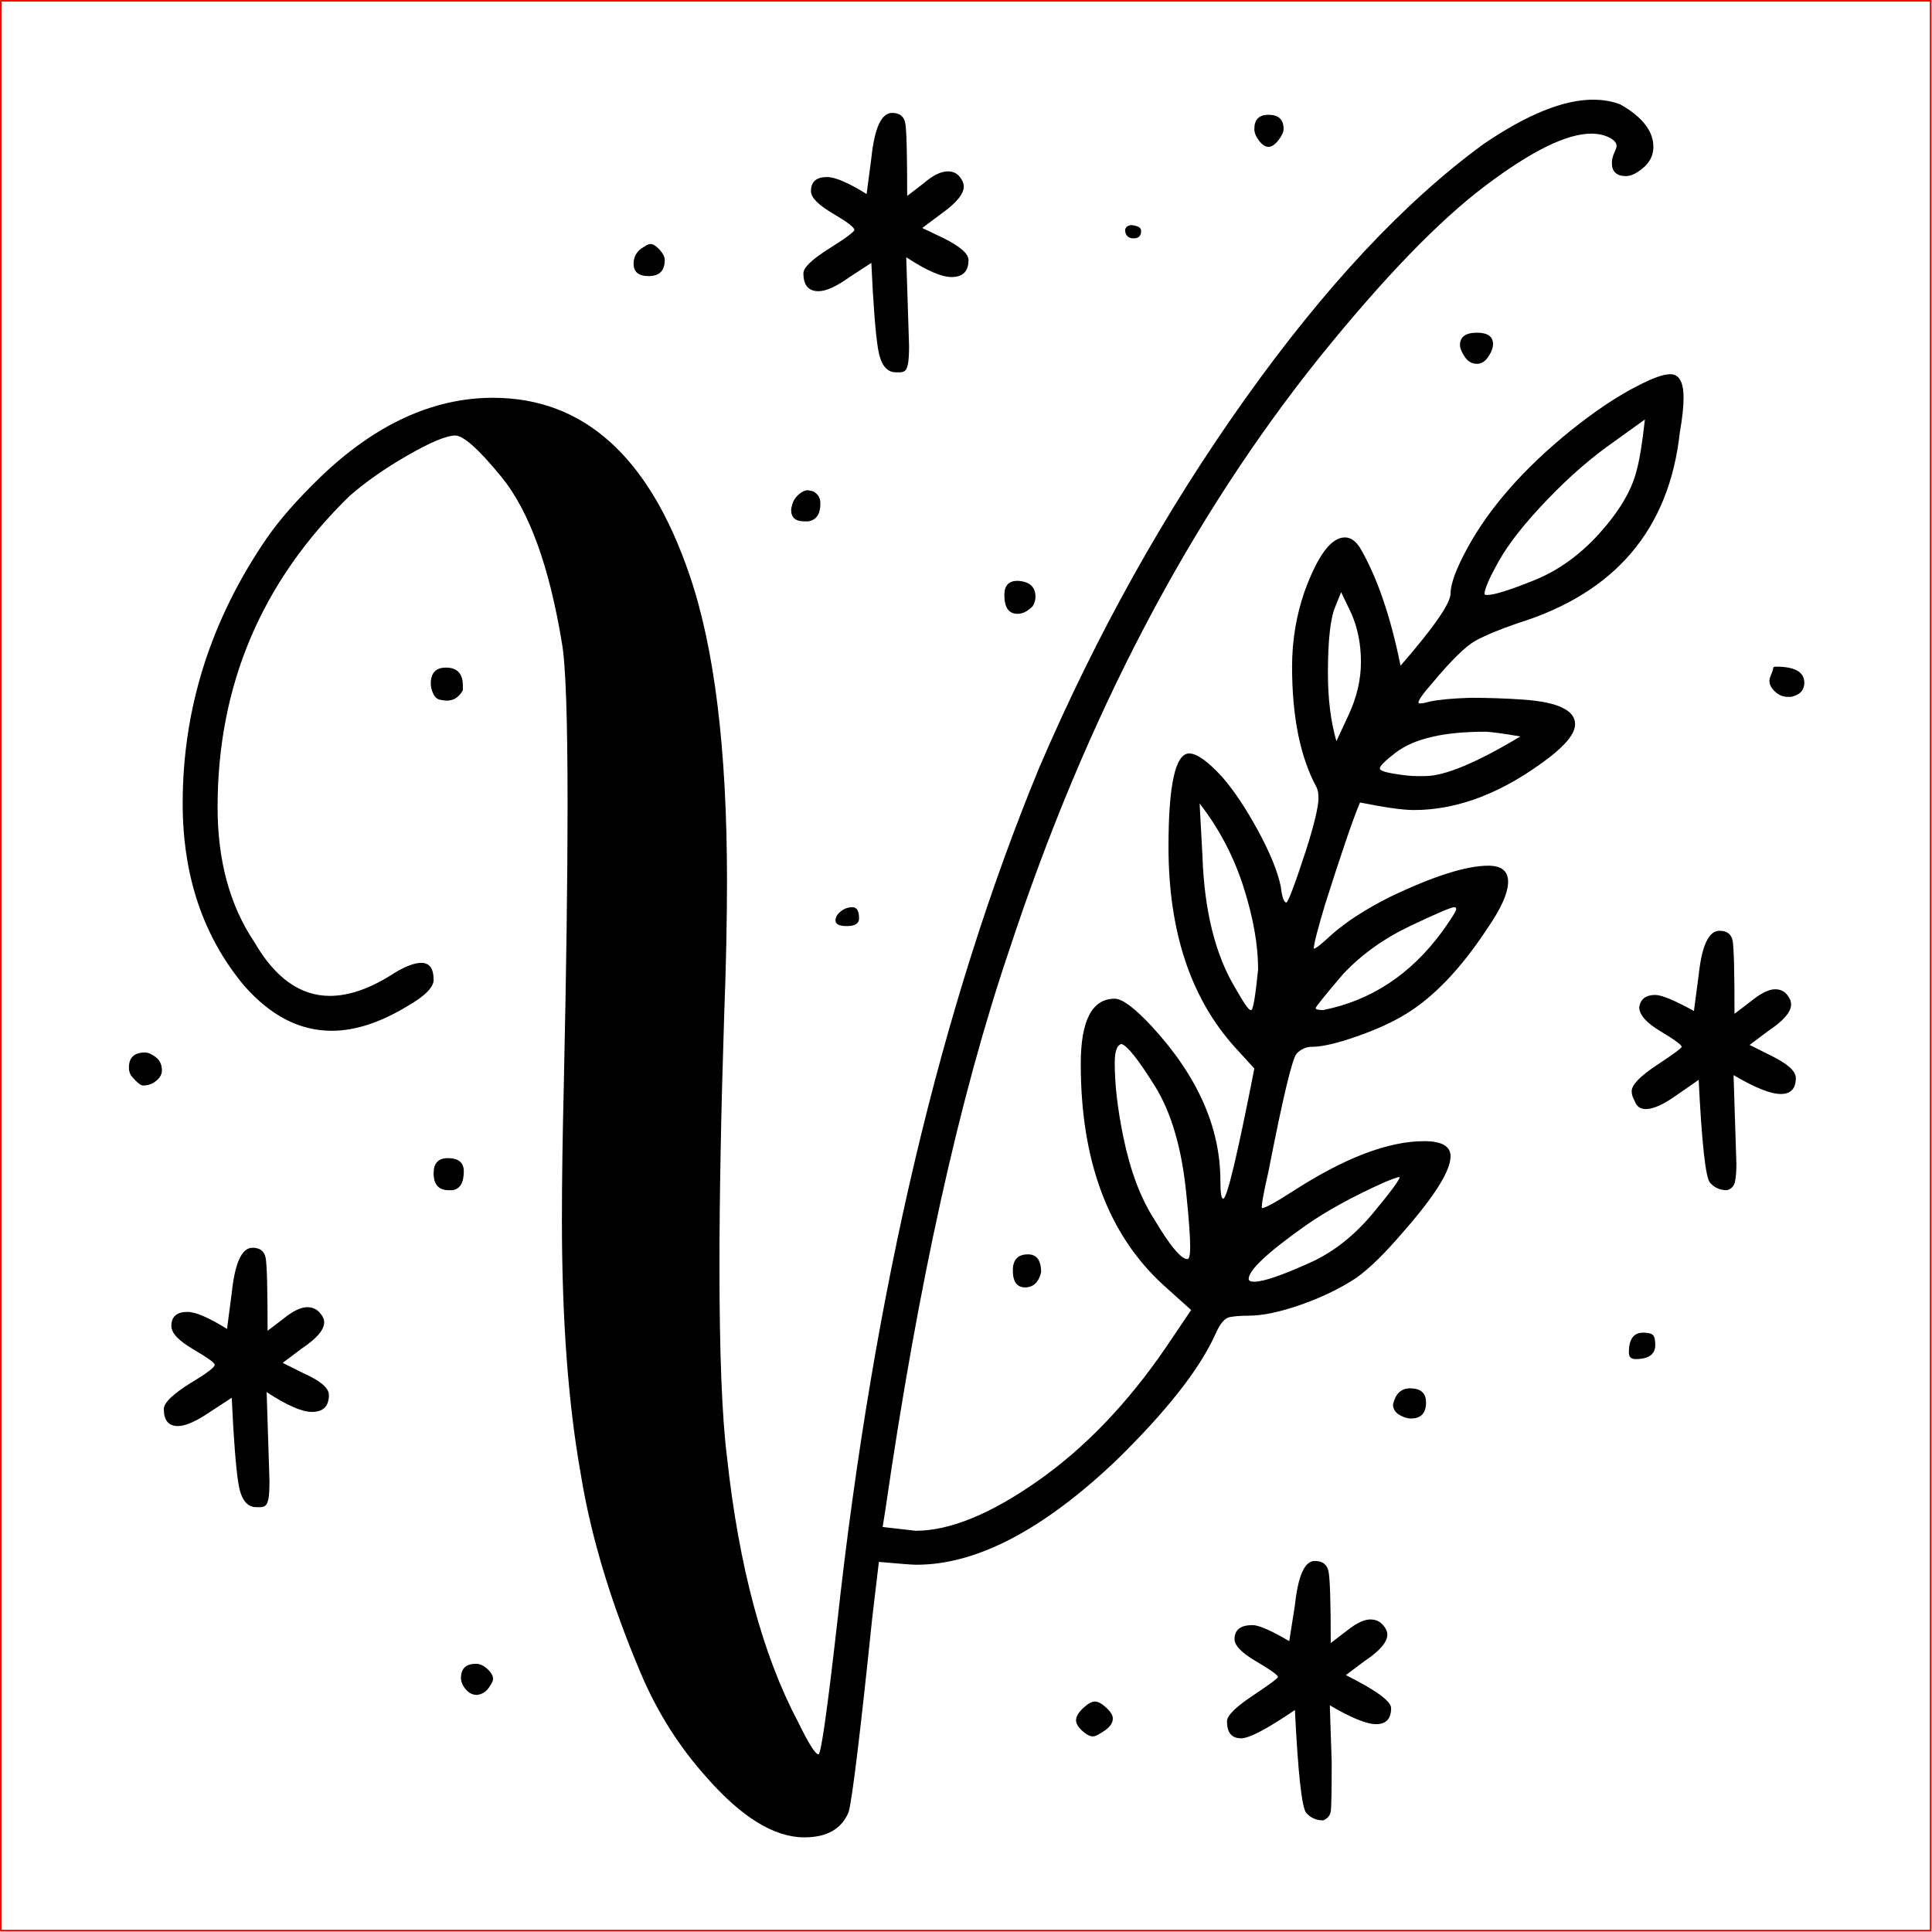 <?xml version="1.0" encoding="UTF-8" standalone="no"?>
<!DOCTYPE svg PUBLIC "-//W3C//DTD SVG 1.1//EN" "http://www.w3.org/Graphics/SVG/1.1/DTD/svg11.dtd">
<svg width="100%" height="100%" viewBox="0 0 378 378" version="1.1" xmlns="http://www.w3.org/2000/svg" xmlns:xlink="http://www.w3.org/1999/xlink" xml:space="preserve" xmlns:serif="http://www.serif.com/" style="fill-rule:evenodd;clip-rule:evenodd;stroke-linecap:round;stroke-linejoin:round;stroke-miterlimit:1.5;">
    <g transform="matrix(0.32,0,0,0.32,0,0)">
        <g transform="matrix(0.999,0,0,0.999,-58.506,-58.506)">
            <g id="Left">
                <rect id="Placement-Cut" serif:id="Placement Cut" x="59.055" y="59.055" width="1181.1" height="1181.1" style="fill:none;stroke:rgb(255,0,0);stroke-width:1px;"/>
            </g>
        </g>
        <g transform="matrix(1.05,0,0,1.05,-204.394,-248.313)">
            <g id="Left-Letters" serif:id="Left Letters">
                <path id="V" d="M663.037,1306.38C645.458,1306.38 626.415,1294.66 605.908,1271.22C590.161,1253.65 577.526,1233.69 568.005,1211.35C550.427,1169.97 538.708,1131.15 532.849,1094.89C525.524,1053.88 521.862,1004.62 521.862,947.127C521.862,924.422 522.228,898.238 522.961,868.575C524.426,801.192 525.158,746.81 525.158,705.428C525.158,654.525 524.059,623.031 521.862,610.946C514.538,566.268 502.819,534.041 486.706,514.266C473.522,498.153 464.55,490.096 459.789,490.096C454.663,490.096 445.416,493.941 432.049,501.632C418.682,509.322 407.421,517.196 398.266,525.252C346.996,575.057 321.362,635.482 321.362,706.527C321.362,737.655 328.503,763.839 342.785,785.079C354.87,805.953 369.518,816.39 386.73,816.39C398.083,816.39 410.534,811.995 424.084,803.206C430.676,799.178 435.986,797.164 440.014,797.164C444.775,797.164 447.155,800.46 447.155,807.052C447.155,811.446 442.028,816.573 431.774,822.432C416.027,831.954 401.379,836.715 387.829,836.715C369.152,836.715 352.123,827.926 336.743,810.347C312.939,781.783 301.037,746.444 301.037,704.329C301.037,649.032 317.333,597.579 349.926,549.972C357.25,539.351 367.504,527.633 380.688,514.815C412.914,483.687 446.606,468.123 481.762,468.123C534.496,468.123 572.582,502.364 596.02,570.846C610.668,613.326 617.993,672.835 617.993,749.373C617.993,772.811 617.443,798.995 616.345,827.926C614.514,884.688 613.598,933.211 613.598,973.494C613.598,1024.4 615.063,1061.57 617.993,1085.01C624.951,1148.73 638.684,1200 659.191,1238.81C665.417,1251.63 669.445,1258.04 671.276,1258.04C672.741,1258.04 676.403,1232.22 682.263,1180.59C703.503,987.594 742.687,821.883 799.816,683.455C833.142,605.819 873.059,534.316 919.567,468.947C966.076,403.579 1012.4,354.049 1058.54,320.357C1083.81,303.145 1105.05,294.539 1122.27,294.539C1128.12,294.539 1133.43,295.455 1138.19,297.286C1151.01,304.61 1157.42,312.85 1157.42,322.005C1157.42,326.766 1155.5,330.794 1151.65,334.09C1147.81,337.386 1144.42,339.034 1141.49,339.034C1136,339.034 1133.25,336.471 1133.25,331.344C1133.25,329.513 1133.71,327.59 1134.62,325.576C1135.54,323.562 1136,322.188 1136,321.456C1136,319.625 1134.53,317.977 1131.6,316.512C1128.67,315.047 1125.19,314.315 1121.17,314.315C1106.88,314.315 1086.29,324.477 1059.37,344.802C1032.45,365.127 1000.5,398.177 963.513,443.953C887.341,538.802 826.916,654.159 782.238,790.023C753.308,875.35 729.321,983.748 710.278,1115.22L708.63,1125.65L727.856,1127.85C747.631,1127.85 771.252,1118.24 798.718,1099.01C826.184,1079.79 851.086,1053.88 873.425,1021.28L888.256,999.312L871.777,984.481C839.916,955.184 823.986,912.337 823.986,855.941C823.986,830.672 830.578,818.038 843.762,818.038C848.156,818.038 855.297,823.348 865.185,833.968C891.918,862.899 905.285,892.928 905.285,924.056C905.285,931.014 905.834,934.493 906.933,934.493C909.13,934.493 915.173,909.224 925.06,858.687L913.525,846.053C887.89,817.489 875.073,778.67 875.073,729.598C875.073,693.343 879.101,675.216 887.158,675.216C891.552,675.216 897.961,679.793 906.384,688.949C913.342,697.005 920.3,707.442 927.258,720.26C934.216,733.077 938.61,743.88 940.441,752.669C941.174,758.895 942.272,762.008 943.737,762.008C944.836,761.641 948.681,751.388 955.273,731.246C960.034,716.231 962.414,706.16 962.414,701.034C962.414,698.47 962.048,696.456 961.315,694.991C951.794,677.413 947.033,653.975 947.033,624.679C947.033,609.664 949.413,595.199 954.174,581.283C961.865,560.042 969.738,549.422 977.795,549.422C981.091,549.422 984.02,551.436 986.584,555.465C996.472,572.31 1004.35,595.199 1010.2,624.129C1029.61,601.79 1039.32,587.783 1039.32,582.107C1039.32,576.43 1042.61,567.55 1049.21,555.465C1062.02,532.027 1081.98,509.322 1109.08,487.349C1123.73,475.631 1136.91,466.842 1148.63,460.982C1157.06,456.588 1163.28,454.39 1167.31,454.39C1172.44,454.39 1175,458.968 1175,468.123C1175,473.25 1174.27,480.025 1172.8,488.448C1166.58,544.845 1135.08,581.832 1078.32,599.41C1067.7,603.072 1059.55,606.46 1053.88,609.572C1048.2,612.685 1039.87,620.833 1028.88,634.017C1023.39,640.243 1020.64,644.088 1020.64,645.553C1020.64,645.919 1021.01,646.102 1021.74,646.102C1022.84,646.102 1024.67,645.736 1027.23,645.003C1032.36,643.905 1040.23,643.172 1050.85,642.806C1061.47,642.806 1071.91,643.172 1082.16,643.905C1101.94,645.369 1111.83,650.13 1111.83,658.187C1111.83,663.314 1106.88,669.722 1097,677.413C1070.26,697.921 1043.9,708.175 1017.89,708.175C1011.67,708.175 1001.23,706.71 986.584,703.78C982.556,713.302 975.781,733.077 966.259,763.106C961.865,777.755 959.667,786.361 959.667,788.924C960.766,788.924 964.245,786.178 970.104,780.684C978.893,772.994 990.246,765.67 1004.16,758.712C1029.43,746.627 1048.47,740.584 1061.29,740.584C1068.98,740.584 1072.83,743.697 1072.83,749.923C1072.83,756.514 1068.62,765.853 1060.19,777.938C1045.18,800.643 1029.61,816.939 1013.5,826.827C1005.81,831.588 996.197,835.982 984.661,840.011C973.126,844.039 964.428,846.053 958.569,846.053C955.273,846.053 952.343,847.335 949.78,849.898C947.216,852.462 941.723,875.35 933.3,918.563C930.371,931.38 929.089,938.521 929.455,939.986C931.286,939.986 937.329,936.69 947.582,930.098C977.612,910.689 1003.06,900.985 1023.94,900.985C1034.19,900.985 1039.32,903.914 1039.32,909.774C1039.32,918.197 1030.16,932.845 1011.85,953.719C1001.23,966.17 992.077,975.142 984.387,980.636C974.865,986.861 964.062,992.08 951.977,996.291C939.892,1000.5 929.821,1002.61 921.765,1002.61C917.37,1002.61 913.708,1002.88 910.778,1003.43C907.849,1003.98 905.102,1007.19 902.538,1013.05C893.383,1033.55 873.974,1058.27 844.311,1087.2C801.83,1127.49 763.195,1147.63 728.405,1147.63C725.842,1147.63 718.517,1147.08 706.433,1145.98L702.587,1178.39C695.629,1245.41 691.052,1283.13 688.854,1291.55C684.826,1301.44 676.22,1306.38 663.037,1306.38ZM925.06,982.833C930.554,982.833 942.089,978.805 959.667,970.748C972.485,964.522 984.112,955.092 994.549,942.458C1004.99,929.824 1010.02,922.957 1009.65,921.859C1008.56,921.859 1005.44,922.957 1000.32,925.155C982.372,933.211 967.358,941.451 955.273,949.874C932.934,965.621 921.765,976.058 921.765,981.185C921.765,982.284 922.863,982.833 925.06,982.833ZM886.059,969.649C887.158,969.649 887.707,967.269 887.707,962.508C887.707,956.649 886.975,946.578 885.51,932.296C882.946,905.562 876.812,884.414 867.108,868.85C857.403,853.286 850.903,845.138 847.607,844.405C845.043,845.138 843.762,848.8 843.762,855.391C843.762,867.843 845.41,882.125 848.705,898.238C852.734,918.014 858.776,934.127 866.833,946.578C875.988,961.959 882.397,969.649 886.059,969.649ZM923.413,824.63C924.511,823.531 925.793,815.658 927.258,801.009C927.258,786.727 924.42,770.705 918.743,752.944C913.067,735.183 904.553,718.978 893.2,704.329L894.848,735.091C895.947,766.951 902.355,792.586 914.074,811.995C918.835,820.418 921.765,824.63 922.863,824.63L923.413,824.63ZM965.161,824.63C992.993,819.137 1016.06,803.939 1034.37,779.036C1039.87,771.346 1042.61,766.951 1042.61,765.853C1042.61,765.12 1042.25,764.754 1041.52,764.754C1039.68,764.754 1031.08,768.416 1015.7,775.741C1000.32,783.065 987.316,792.403 976.696,803.756C966.076,816.207 960.766,822.799 960.766,823.531C960.766,824.264 962.231,824.63 965.161,824.63ZM1024.49,688.399C1035.84,688.399 1054.33,680.709 1079.97,665.328C1069.35,663.497 1062.39,662.581 1059.09,662.581C1035.29,662.581 1018.08,666.61 1007.46,674.666C1001.23,679.427 998.12,682.54 998.12,684.005C998.12,685.103 1000.87,686.11 1006.36,687.026C1011.85,687.941 1016.25,688.399 1019.54,688.399L1024.49,688.399ZM972.851,668.075L979.992,652.694C984.753,642.44 987.133,632.186 987.133,621.932C987.133,611.678 985.302,602.34 981.64,593.917L975.598,581.283L972.302,589.522C969.372,596.114 967.907,609.115 967.907,628.524C967.907,643.538 969.555,656.722 972.851,668.075ZM1060.74,582.93C1064.77,582.93 1073.83,580.092 1087.93,574.416C1102.03,568.74 1114.76,559.585 1126.11,546.95C1137.46,534.316 1144.6,522.323 1147.53,510.97C1149.37,504.378 1151.01,494.307 1152.48,480.758L1134.9,493.392C1121.72,502.547 1108.62,513.9 1095.62,527.45C1082.62,540.999 1073.28,552.81 1067.61,562.88C1061.93,572.951 1059.09,579.451 1059.09,582.381C1059.09,582.747 1059.64,582.93 1060.74,582.93ZM965.161,1296.49C961.132,1296.49 957.836,1295.03 955.273,1292.1C952.709,1289.17 950.512,1269.21 948.681,1232.22C932.568,1243.21 922.131,1248.7 917.37,1248.7C911.877,1248.7 909.13,1245.41 909.13,1238.81C909.13,1235.52 914.074,1230.58 923.962,1223.98C933.85,1217.39 938.793,1213.73 938.793,1213C938.793,1211.9 934.582,1208.88 926.159,1203.93C917.736,1198.99 913.525,1194.69 913.525,1191.02C913.525,1185.53 917.004,1182.78 923.962,1182.78C927.624,1182.78 934.765,1185.9 945.385,1192.12L948.681,1171.25C950.512,1154.04 954.357,1145.43 960.217,1145.43C964.611,1145.43 967.266,1147.35 968.182,1151.2C969.097,1155.04 969.555,1169.05 969.555,1193.22L978.893,1186.08C984.387,1181.68 988.964,1179.49 992.626,1179.49C995.556,1179.49 997.936,1180.5 999.767,1182.51C1001.6,1184.52 1002.51,1186.45 1002.51,1188.28C1002.51,1192.67 998.12,1197.8 989.33,1203.66L978.344,1211.9C995.922,1220.69 1004.71,1227.1 1004.71,1231.12C1004.71,1237.35 1001.78,1240.46 995.922,1240.46C990.429,1240.46 981.457,1236.8 969.006,1229.48L970.104,1262.43C970.104,1279.28 969.921,1288.89 969.555,1291.27C969.189,1293.65 967.724,1295.39 965.161,1296.49ZM831.127,1247.6C829.296,1247.6 827.191,1246.51 824.81,1244.31C822.43,1242.11 821.24,1240.1 821.24,1238.27C821.24,1236.07 822.613,1233.69 825.36,1231.12C828.106,1228.56 830.395,1227.28 832.226,1227.28C834.057,1227.28 836.254,1228.47 838.818,1230.85C841.381,1233.23 842.663,1235.34 842.663,1237.17C842.663,1240.1 840.466,1242.84 836.071,1245.41C833.874,1246.87 832.226,1247.6 831.127,1247.6ZM472.424,1223.43C469.86,1223.43 467.663,1222.34 465.832,1220.14C464.001,1217.94 463.085,1215.74 463.085,1213.55C463.085,1208.05 466.015,1205.31 471.874,1205.31C474.072,1205.31 476.269,1206.31 478.466,1208.33C480.663,1210.34 481.762,1212.26 481.762,1214.1C481.762,1215.19 481.213,1216.48 480.114,1217.94C478.283,1221.24 475.72,1223.07 472.424,1223.43ZM346.081,1114.12L343.884,1114.12C338.391,1114.12 334.912,1109.45 333.447,1100.11C331.982,1090.77 330.7,1074.2 329.601,1050.4L316.967,1058.64C308.911,1064.13 302.685,1066.88 298.29,1066.88C292.797,1066.88 290.051,1063.58 290.051,1056.99C290.051,1053.33 295.361,1048.2 305.981,1041.61C315.136,1036.12 319.714,1032.64 319.714,1031.17C319.714,1030.07 315.502,1027.05 307.079,1022.11C298.657,1017.17 294.445,1012.68 294.445,1008.65C294.445,1003.16 297.558,1000.41 303.784,1000.41C308.544,1000.41 316.235,1003.71 326.855,1010.3L329.601,989.425C331.433,971.847 335.461,963.057 341.686,963.057C346.081,963.057 348.644,965.072 349.377,969.1C350.109,973.128 350.475,987.227 350.475,1011.4L359.814,1004.26C365.307,999.862 369.885,997.664 373.547,997.664C376.476,997.664 378.857,998.671 380.688,1000.69C382.519,1002.7 383.434,1004.62 383.434,1006.45C383.434,1010.85 379.04,1015.98 370.251,1021.83L359.265,1030.07L371.35,1036.12C381.237,1040.51 386.181,1044.72 386.181,1048.75C386.181,1055.34 382.885,1058.64 376.293,1058.64C370.434,1058.64 361.645,1054.79 349.926,1047.1L351.574,1098.74C351.574,1103.5 351.391,1106.89 351.025,1108.9C350.659,1110.91 350.109,1112.29 349.377,1113.02C348.644,1113.75 347.546,1114.12 346.081,1114.12ZM1016.25,1062.48C1014.05,1062.48 1011.76,1061.75 1009.38,1060.29C1007,1058.82 1005.81,1056.81 1005.81,1054.24C1007.27,1048.02 1010.57,1044.91 1015.7,1044.91C1021.92,1044.91 1025.04,1047.65 1025.04,1053.14C1025.04,1059.37 1022.11,1062.48 1016.25,1062.48ZM1146.98,1027.88C1144.42,1027.88 1143.14,1026.6 1143.14,1024.03C1143.14,1016.34 1145.89,1012.5 1151.38,1012.5C1154.31,1012.5 1156.23,1012.95 1157.15,1013.87C1158.06,1014.78 1158.52,1016.71 1158.52,1019.64C1158.52,1025.13 1154.67,1027.88 1146.98,1027.88ZM791.577,986.129C786.816,986.129 784.435,982.833 784.435,976.241C784.435,970.015 787.365,966.903 793.225,966.903C798.351,966.903 800.915,970.382 800.915,977.34C799.45,983.199 796.337,986.129 791.577,986.129ZM458.142,929.549L455.944,929.549C450.085,929.549 447.155,926.253 447.155,919.661C447.155,913.802 449.902,910.872 455.395,910.872C461.621,910.872 464.733,913.436 464.733,918.563C464.733,925.155 462.536,928.817 458.142,929.549ZM1200.27,929.549C1196.24,929.549 1192.94,928.084 1190.38,925.155C1187.82,922.225 1185.62,902.266 1183.79,865.279L1171.15,874.068C1163.46,879.561 1157.42,882.308 1153.03,882.308C1149.73,882.308 1147.53,880.66 1146.43,877.364C1145.34,875.533 1144.79,873.702 1144.79,871.871C1144.79,868.209 1149.64,863.173 1159.34,856.765C1169.05,850.356 1173.9,846.785 1173.9,846.053C1173.9,844.954 1169.78,841.933 1161.54,836.989C1153.3,832.045 1149.18,827.376 1149.18,822.982C1149.91,818.221 1153.03,815.841 1158.52,815.841C1162.18,815.841 1169.69,818.953 1181.04,825.179L1183.79,804.305C1185.62,787.093 1189.65,778.487 1195.87,778.487C1200.27,778.487 1202.83,780.41 1203.56,784.255C1204.3,788.1 1204.66,802.291 1204.66,826.827L1214,819.686C1219.86,814.925 1224.62,812.545 1228.28,812.545C1231.21,812.545 1233.5,813.552 1235.15,815.566C1236.8,817.58 1237.62,819.503 1237.62,821.334C1237.62,825.728 1233.23,830.855 1224.44,836.715L1213.45,844.954L1225.54,850.997C1235.42,855.758 1240.37,860.152 1240.37,864.18C1240.37,870.406 1237.44,873.519 1231.58,873.519C1225.72,873.519 1216.56,869.857 1204.11,862.533L1205.76,914.168C1205.76,918.563 1205.49,922.042 1204.94,924.605C1204.39,927.169 1202.83,928.817 1200.27,929.549ZM277.966,868.575C277.233,868.575 276.318,868.117 275.219,867.202C274.121,866.286 272.93,865.096 271.649,863.631C270.367,862.166 269.726,860.335 269.726,858.138C269.726,852.279 272.839,849.349 279.064,849.349C280.895,849.349 283.001,850.264 285.381,852.096C287.762,853.927 288.952,856.49 288.952,859.786C288.952,861.983 287.853,863.997 285.656,865.828C283.459,867.659 280.895,868.575 277.966,868.575ZM687.756,775.741C683.361,775.741 681.164,774.642 681.164,772.445C681.164,770.614 682.171,768.874 684.185,767.226C686.199,765.578 688.488,764.754 691.052,764.754C693.615,764.754 694.897,766.951 694.897,771.346C694.897,774.276 692.517,775.741 687.756,775.741ZM454.846,644.454C453.747,644.454 452.374,644.271 450.726,643.905C449.078,643.538 447.796,642.348 446.881,640.334C445.965,638.32 445.507,636.397 445.507,634.566C445.507,628.341 448.437,625.228 454.296,625.228C460.888,625.228 464.184,628.707 464.184,635.665L464.184,638.411C461.987,642.44 458.874,644.454 454.846,644.454ZM1237.62,642.257L1235.42,642.257C1232.86,642.257 1230.48,641.25 1228.28,639.235C1226.09,637.221 1224.99,635.116 1224.99,632.918C1224.99,632.186 1225.17,631.362 1225.54,630.446C1225.9,629.531 1226.27,628.615 1226.63,627.7C1227,626.784 1227.18,626.052 1227.18,625.503C1227.18,624.953 1227.73,624.679 1228.83,624.679C1239.82,624.679 1245.31,627.791 1245.31,634.017C1245.31,638.411 1242.75,641.158 1237.62,642.257ZM787.182,593.917C782.055,593.917 779.492,590.255 779.492,582.93C779.492,577.437 782.055,574.691 787.182,574.691C794.14,575.057 797.619,578.17 797.619,584.029C797.619,585.86 797.07,587.691 795.971,589.522C793.041,592.452 790.112,593.917 787.182,593.917ZM665.234,540.084L663.037,540.084C657.91,540.084 655.346,537.887 655.346,533.492C655.346,532.76 655.621,531.478 656.17,529.647C656.719,527.816 657.91,526.076 659.741,524.428C661.572,522.78 663.403,521.956 665.234,521.956L667.98,522.506C670.91,523.971 672.375,526.351 672.375,529.647C672.375,535.872 669.995,539.351 665.234,540.084ZM718.517,453.292L716.32,453.292C710.827,453.292 707.348,448.623 705.883,439.284C704.418,429.946 703.137,413.375 702.038,389.571L689.404,397.811C681.713,403.304 675.671,406.051 671.276,406.051C665.417,406.051 662.487,402.572 662.487,395.614C662.487,392.318 667.431,387.557 677.319,381.331C687.206,375.106 692.15,371.444 692.15,370.345C692.15,368.88 687.939,365.676 679.516,360.732C671.093,355.788 666.882,351.485 666.882,347.823C666.882,342.33 669.995,339.583 676.22,339.583C680.981,339.583 688.671,342.879 699.291,349.471L702.038,328.597C703.869,311.019 707.897,302.23 714.123,302.23C718.517,302.23 721.081,304.244 721.813,308.272C722.546,312.301 722.912,326.4 722.912,350.57L732.25,343.429C737.744,338.668 742.504,336.287 746.533,336.287C749.462,336.287 751.751,337.295 753.399,339.309C755.047,341.323 755.871,343.245 755.871,345.076C755.871,349.471 751.476,354.781 742.687,361.007L731.701,369.246L744.335,375.289C753.857,380.05 758.618,384.261 758.618,387.923C758.618,394.515 755.322,397.811 748.73,397.811C742.871,397.811 734.081,393.966 722.363,386.275L724.011,437.911C724.011,442.305 723.828,445.601 723.461,447.799C723.095,449.996 722.546,451.461 721.813,452.193C721.081,452.926 719.982,453.292 718.517,453.292ZM1054.7,448.348C1051.77,448.348 1049.39,446.975 1047.56,444.228C1045.73,441.482 1044.81,439.193 1044.81,437.362C1044.81,432.601 1048.11,430.221 1054.7,430.221C1060.92,430.221 1064.04,432.418 1064.04,436.812C1064.04,439.01 1063.12,441.482 1061.29,444.228C1059.46,446.975 1057.26,448.348 1054.7,448.348ZM572.399,397.262C566.54,397.262 563.61,394.881 563.61,390.12C563.61,385.726 565.624,382.43 569.653,380.233C571.118,379.134 572.399,378.585 573.498,378.585C574.963,378.585 576.702,379.683 578.716,381.881C580.731,384.078 581.738,386.092 581.738,387.923C581.738,394.149 578.625,397.262 572.399,397.262ZM854.748,375.289C851.818,375.289 850.17,373.824 849.804,370.894C849.804,369.063 850.903,367.965 853.1,367.598C854.565,367.598 855.938,367.873 857.22,368.422C858.502,368.972 859.142,369.796 859.142,370.894C859.142,373.824 857.678,375.289 854.748,375.289ZM933.3,322.005C931.469,322.005 929.638,320.815 927.807,318.435C925.976,316.054 925.06,313.765 925.06,311.568C925.06,306.075 927.807,303.328 933.3,303.328C939.16,303.328 942.089,306.075 942.089,311.568C942.089,313.399 941.082,315.597 939.068,318.16C937.054,320.723 935.131,322.005 933.3,322.005Z" style="fill-rule:nonzero;"/>
            </g>
        </g>
    </g>
</svg>
